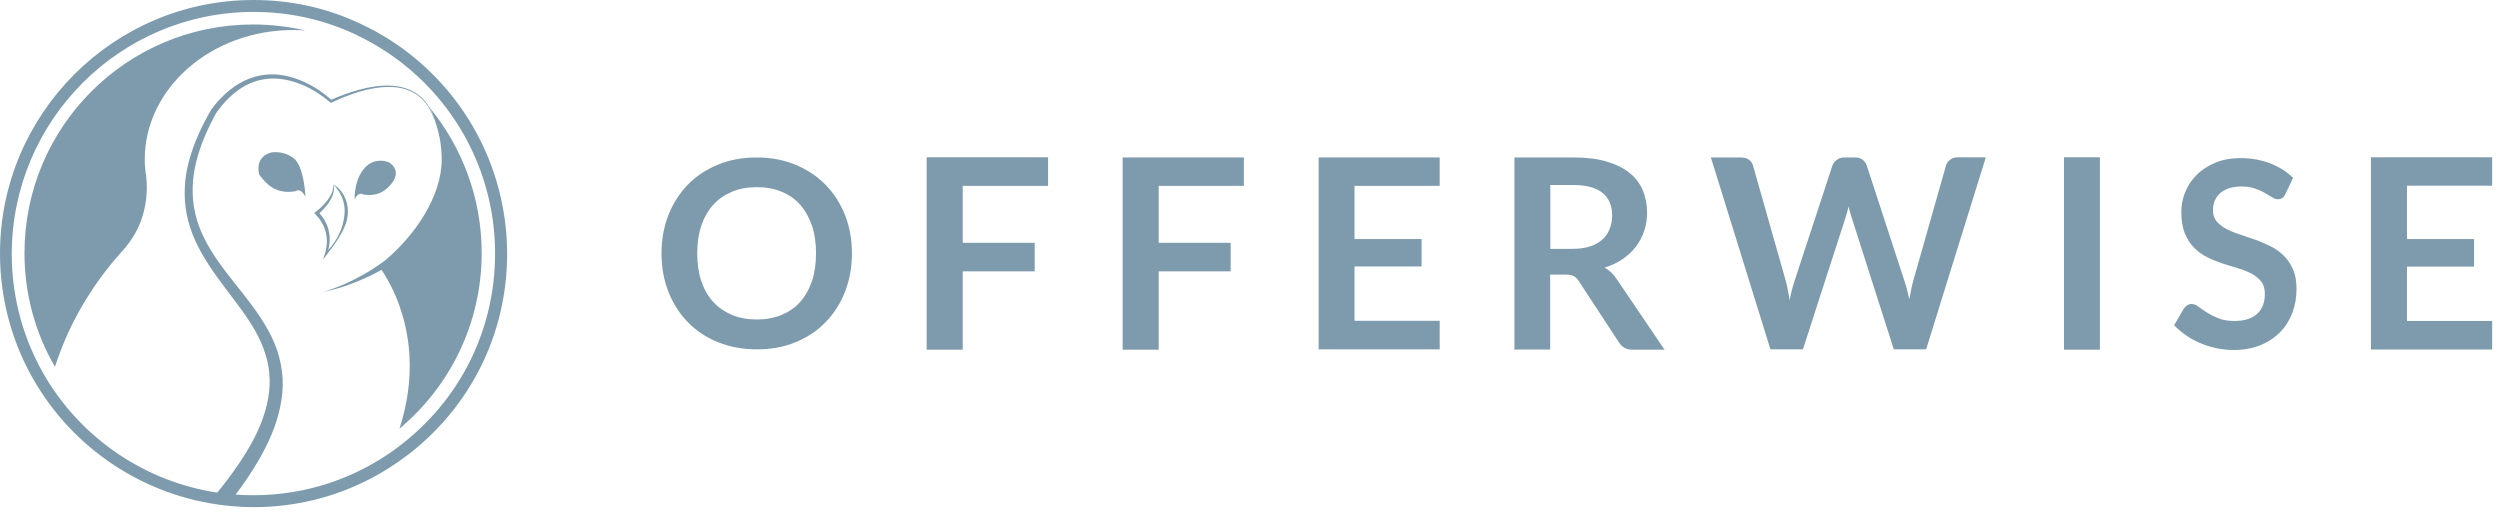 <svg width="227" height="47" viewBox="0 0 227 47" fill="none" xmlns="http://www.w3.org/2000/svg">
<path d="M77.356 23.01C77.356 24.255 77.148 25.41 76.733 26.477C76.318 27.544 75.726 28.463 74.97 29.248C74.215 30.033 73.311 30.626 72.244 31.07C71.177 31.515 70.007 31.722 68.718 31.722C67.429 31.722 66.258 31.5 65.191 31.07C64.125 30.641 63.221 30.033 62.45 29.248C61.695 28.463 61.102 27.544 60.687 26.477C60.272 25.41 60.065 24.255 60.065 23.01C60.065 21.766 60.272 20.61 60.687 19.543C61.102 18.477 61.695 17.558 62.45 16.773C63.206 15.987 64.125 15.395 65.191 14.95C66.258 14.506 67.429 14.298 68.718 14.298C70.007 14.298 71.177 14.521 72.244 14.965C73.311 15.41 74.215 16.017 74.97 16.788C75.726 17.558 76.304 18.477 76.733 19.543C77.148 20.61 77.356 21.766 77.356 23.01ZM74.096 23.01C74.096 22.077 73.977 21.232 73.725 20.491C73.474 19.751 73.118 19.114 72.659 18.595C72.199 18.076 71.636 17.676 70.97 17.41C70.303 17.128 69.562 16.995 68.718 16.995C67.888 16.995 67.132 17.128 66.466 17.41C65.799 17.691 65.236 18.076 64.762 18.595C64.288 19.114 63.932 19.751 63.68 20.491C63.428 21.232 63.31 22.077 63.31 23.01C63.31 23.944 63.428 24.788 63.68 25.529C63.932 26.27 64.288 26.907 64.762 27.411C65.236 27.929 65.799 28.314 66.466 28.596C67.132 28.878 67.888 29.011 68.718 29.011C69.547 29.011 70.303 28.878 70.97 28.596C71.636 28.314 72.199 27.929 72.659 27.411C73.118 26.892 73.474 26.27 73.725 25.529C73.977 24.788 74.096 23.944 74.096 23.01Z" fill="#7D9BAD"/>
<path d="M95.165 14.283V16.876H87.416V22.046H93.95V24.639H87.416V31.751H84.141V14.283H95.165Z" fill="#7D9BAD"/>
<path d="M112.944 14.297V16.875H105.21V22.046H111.744V24.639H105.21V31.751H101.936V14.297H112.944Z" fill="#7D9BAD"/>
<path d="M130.724 14.297V16.875H122.99V21.706H129.079V24.195H122.99V29.128H130.724V31.721H119.73V14.297H130.724Z" fill="#7D9BAD"/>
<path d="M140.754 24.921V31.736H137.51V14.297H142.829C144.014 14.297 145.036 14.416 145.881 14.668C146.725 14.92 147.422 15.26 147.97 15.705C148.518 16.149 148.918 16.683 149.17 17.29C149.422 17.913 149.555 18.579 149.555 19.32C149.555 19.913 149.466 20.461 149.288 20.98C149.111 21.498 148.859 21.972 148.533 22.402C148.207 22.831 147.807 23.202 147.333 23.528C146.859 23.854 146.31 24.106 145.703 24.298C146.118 24.535 146.473 24.861 146.77 25.306L151.14 31.751H148.222C147.94 31.751 147.703 31.692 147.51 31.588C147.318 31.469 147.14 31.321 147.007 31.099L143.347 25.513C143.214 25.306 143.066 25.158 142.888 25.069C142.725 24.98 142.473 24.935 142.162 24.935H140.754V24.921ZM140.754 22.595H142.784C143.392 22.595 143.925 22.52 144.384 22.372C144.844 22.224 145.214 22.002 145.51 21.735C145.807 21.468 146.029 21.142 146.162 20.772C146.31 20.402 146.384 20.002 146.384 19.557C146.384 18.668 146.088 17.987 145.51 17.512C144.932 17.038 144.043 16.801 142.843 16.801H140.769V22.595H140.754Z" fill="#7D9BAD"/>
<path d="M155.348 14.297H158.075C158.356 14.297 158.593 14.357 158.786 14.49C158.978 14.623 159.097 14.801 159.171 15.024L162.134 25.454C162.208 25.706 162.268 25.988 162.327 26.299C162.386 26.595 162.445 26.921 162.505 27.262C162.564 26.921 162.638 26.61 162.712 26.299C162.786 26.002 162.875 25.721 162.964 25.454L166.386 15.024C166.446 14.846 166.579 14.668 166.772 14.52C166.964 14.372 167.187 14.297 167.468 14.297H168.416C168.698 14.297 168.935 14.357 169.113 14.49C169.29 14.623 169.424 14.801 169.498 15.024L172.906 25.454C173.083 25.973 173.232 26.536 173.365 27.173C173.424 26.862 173.483 26.551 173.543 26.269C173.602 25.973 173.661 25.706 173.735 25.454L176.699 15.024C176.758 14.816 176.876 14.653 177.069 14.505C177.262 14.357 177.499 14.283 177.765 14.283H180.314L174.891 31.721H171.957L168.15 19.809C168.105 19.661 168.046 19.498 168.001 19.32C167.942 19.142 167.898 18.95 167.853 18.757C167.809 18.965 167.75 19.142 167.705 19.32C167.646 19.498 167.601 19.661 167.557 19.809L163.705 31.721H160.756L155.348 14.297Z" fill="#7D9BAD"/>
<path d="M190.67 31.751H187.411V14.283H190.67V31.751Z" fill="#7D9BAD"/>
<path d="M207.516 17.616C207.427 17.794 207.338 17.912 207.22 17.986C207.116 18.061 206.983 18.09 206.82 18.09C206.672 18.09 206.494 18.031 206.301 17.912C206.109 17.794 205.887 17.66 205.635 17.512C205.383 17.364 205.072 17.231 204.731 17.112C204.39 16.994 203.975 16.934 203.501 16.934C203.071 16.934 202.701 16.994 202.39 17.098C202.079 17.201 201.812 17.349 201.59 17.542C201.368 17.735 201.219 17.957 201.101 18.224C200.997 18.49 200.938 18.772 200.938 19.083C200.938 19.483 201.042 19.824 201.264 20.09C201.486 20.357 201.768 20.579 202.123 20.772C202.479 20.965 202.879 21.128 203.338 21.276C203.797 21.424 204.257 21.587 204.731 21.75C205.205 21.913 205.664 22.12 206.124 22.342C206.583 22.565 206.983 22.846 207.339 23.187C207.694 23.528 207.976 23.943 208.198 24.446C208.42 24.935 208.524 25.543 208.524 26.254C208.524 27.024 208.39 27.75 208.139 28.417C207.887 29.084 207.516 29.676 207.027 30.165C206.538 30.669 205.946 31.054 205.235 31.351C204.523 31.632 203.723 31.78 202.805 31.78C202.286 31.78 201.768 31.721 201.264 31.617C200.76 31.514 200.271 31.366 199.797 31.158C199.323 30.965 198.893 30.728 198.493 30.447C198.093 30.165 197.723 29.869 197.412 29.528L198.301 28.002C198.389 27.898 198.478 27.795 198.597 27.721C198.715 27.647 198.849 27.602 198.997 27.602C199.19 27.602 199.397 27.676 199.604 27.839C199.827 28.002 200.079 28.18 200.39 28.373C200.686 28.565 201.042 28.743 201.442 28.906C201.842 29.069 202.331 29.143 202.908 29.143C203.783 29.143 204.449 28.936 204.938 28.506C205.412 28.076 205.649 27.469 205.649 26.669C205.649 26.224 205.546 25.854 205.323 25.572C205.101 25.291 204.82 25.054 204.464 24.861C204.109 24.669 203.709 24.506 203.249 24.372C202.79 24.239 202.331 24.091 201.856 23.943C201.382 23.78 200.923 23.602 200.464 23.38C200.004 23.157 199.604 22.876 199.249 22.52C198.893 22.165 198.612 21.72 198.389 21.202C198.167 20.668 198.064 20.016 198.064 19.246C198.064 18.623 198.182 18.016 198.419 17.438C198.656 16.846 199.012 16.327 199.471 15.868C199.93 15.408 200.493 15.053 201.16 14.771C201.827 14.49 202.597 14.356 203.442 14.356C204.42 14.356 205.309 14.519 206.124 14.831C206.938 15.142 207.635 15.586 208.213 16.149L207.516 17.616Z" fill="#7D9BAD"/>
<path d="M226.289 14.283V16.861H218.554V21.706H224.644V24.21H218.554V29.143H226.289V31.736H215.28V14.283H226.289Z" fill="#7D9BAD"/>
<path d="M39.471 10.949C39.367 10.638 39.248 10.327 39.085 10.031C39.071 10.016 39.071 9.986 39.056 9.971C38.789 9.482 38.448 9.053 38.004 8.712C37.263 8.149 36.33 7.897 35.411 7.897C34.492 7.882 33.574 8.06 32.685 8.312C31.796 8.579 30.936 8.919 30.107 9.319L30.122 9.305C30.107 9.319 30.062 9.319 30.033 9.319C29.988 9.319 29.959 9.29 29.944 9.275L29.929 9.26L29.899 9.231L29.825 9.171L29.677 9.053L29.381 8.816C29.173 8.668 28.966 8.534 28.758 8.386C28.329 8.119 27.884 7.882 27.41 7.69C26.477 7.304 25.484 7.082 24.477 7.142C23.484 7.201 22.535 7.556 21.721 8.119C20.906 8.682 20.224 9.423 19.632 10.253C18.861 11.661 18.209 13.127 17.824 14.668C17.439 16.209 17.365 17.824 17.72 19.35C18.061 20.876 18.817 22.299 19.721 23.602C20.624 24.921 21.691 26.151 22.684 27.469C23.676 28.788 24.625 30.21 25.173 31.84C25.439 32.655 25.617 33.514 25.662 34.389C25.706 35.263 25.617 36.122 25.439 36.967C25.084 38.656 24.388 40.211 23.558 41.663C22.906 42.789 22.18 43.871 21.41 44.893C21.187 45.19 20.965 45.486 20.728 45.767L19.602 44.864C19.646 44.819 19.691 44.76 19.735 44.715C20.713 43.53 21.617 42.286 22.402 40.997C23.217 39.648 23.899 38.211 24.239 36.7C24.595 35.203 24.58 33.648 24.106 32.181C23.662 30.699 22.817 29.351 21.869 28.047C20.921 26.743 19.883 25.469 18.98 24.091C18.076 22.713 17.291 21.172 16.965 19.513C16.624 17.854 16.742 16.12 17.187 14.52C17.631 12.905 18.343 11.409 19.172 9.971V9.957L19.187 9.942C19.809 9.097 20.565 8.327 21.454 7.749C22.343 7.156 23.395 6.801 24.462 6.756C25.528 6.712 26.58 6.979 27.543 7.408C28.017 7.616 28.477 7.867 28.921 8.164C29.144 8.312 29.351 8.46 29.558 8.623C29.662 8.697 29.766 8.786 29.87 8.875L30.018 9.008L30.077 9.038L30.092 9.053C30.922 8.682 31.781 8.371 32.655 8.134C33.559 7.897 34.492 7.734 35.441 7.779C36.374 7.808 37.322 8.075 38.063 8.668C38.448 8.964 38.759 9.349 38.996 9.779C39.204 10.149 39.367 10.549 39.471 10.949Z" fill="#7D9BAD"/>
<path d="M39.47 10.949C39.47 10.934 39.47 10.934 39.456 10.919C39.456 10.919 39.456 10.905 39.441 10.89C39.441 10.875 39.426 10.845 39.411 10.816C39.382 10.742 39.367 10.668 39.337 10.594C39.263 10.401 39.189 10.208 39.085 10.016C39.07 10.001 39.07 9.971 39.056 9.956C39.011 9.868 38.981 9.793 38.937 9.705C38.952 9.719 38.967 9.734 38.981 9.749C39.204 10.149 39.367 10.549 39.47 10.949Z" fill="#7D9BAD"/>
<path d="M27.736 2.771C27.366 2.741 27.01 2.726 26.625 2.726C19.187 2.726 13.142 8.001 13.142 14.491C13.142 14.816 13.157 15.142 13.201 15.468C13.201 15.513 13.201 15.543 13.216 15.587V15.602C13.231 15.735 13.246 15.883 13.276 16.017C13.409 17.202 13.453 19.973 11.453 22.388C11.453 22.388 11.453 22.388 11.453 22.402C11.29 22.58 11.112 22.773 10.949 22.965C8.92 25.247 6.46 28.714 4.993 33.307C3.23 30.285 2.223 26.744 2.223 22.98C2.223 11.512 11.512 2.223 22.98 2.223C24.61 2.223 26.21 2.415 27.736 2.771Z" fill="#7D9BAD"/>
<path d="M37.796 5.378C36.3 4.119 34.655 3.067 32.922 2.252L32.788 2.178H32.773C29.721 0.726 26.432 0 23.024 0C10.327 0 0 10.327 0 23.024C0 27.232 1.141 31.336 3.304 34.907C7.127 41.234 13.779 45.352 21.113 45.96C21.721 46.019 22.343 46.049 23.024 46.049C28.092 46.049 32.892 44.434 36.922 41.382L37.144 41.219C42.804 36.818 46.049 30.21 46.049 23.039C46.034 16.194 43.026 9.764 37.796 5.378ZM36.255 40.508L36.107 40.626C32.299 43.456 27.766 44.967 23.01 44.967C22.447 44.967 21.928 44.953 21.41 44.908C21.335 44.908 21.261 44.893 21.187 44.893C20.698 44.849 20.224 44.804 19.735 44.73C13.32 43.767 7.601 39.974 4.208 34.374C2.148 30.966 1.067 27.055 1.067 23.054C1.082 10.92 10.92 1.082 23.024 1.082C26.314 1.082 29.484 1.793 32.433 3.2L32.536 3.26C34.166 4.045 35.707 5.038 37.1 6.208C42.093 10.386 44.953 16.52 44.953 23.024C44.953 29.944 41.782 36.315 36.255 40.508Z" fill="#7D9BAD"/>
<path d="M43.737 22.98C43.737 29.381 40.833 35.114 36.27 38.922C38.744 31.322 35.633 25.943 34.64 24.506C34.181 24.773 33.707 25.01 33.233 25.217C32.61 25.499 31.988 25.751 31.336 25.973C30.699 26.195 30.032 26.358 29.38 26.506C30.017 26.299 30.655 26.076 31.277 25.795C31.899 25.528 32.492 25.217 33.07 24.891C33.647 24.565 34.211 24.195 34.744 23.81C34.818 23.75 34.892 23.691 34.981 23.632C37.692 21.365 40.107 17.809 40.107 14.49C40.107 13.275 39.9 12.105 39.5 10.994C39.5 10.994 39.5 10.994 39.5 10.979C39.5 10.979 39.5 10.979 39.5 10.964V10.949C39.5 10.934 39.5 10.934 39.485 10.919C39.367 10.52 39.218 10.119 38.996 9.749C41.959 13.364 43.737 17.972 43.737 22.98Z" fill="#7D9BAD"/>
<path d="M13.216 15.602C13.201 15.513 13.186 15.469 13.186 15.454L13.201 15.483C13.201 15.513 13.201 15.558 13.216 15.602Z" fill="#7D9BAD"/>
<path d="M35.544 16.683C35.011 17.335 34.285 17.868 32.966 17.661C32.966 17.661 32.596 17.32 32.196 18.09C32.181 16.046 33.307 14.046 35.292 14.727C35.292 14.727 36.566 15.394 35.544 16.683Z" fill="#7D9BAD"/>
<path d="M27.736 17.869C27.262 16.965 26.832 17.365 26.832 17.365C25.054 17.661 24.195 16.742 23.528 15.839C23.173 14.179 24.447 13.883 24.728 13.824C24.743 13.824 24.758 13.824 24.773 13.824C25.81 13.735 26.491 14.253 26.491 14.253C27.484 14.727 27.706 17.187 27.736 17.869Z" fill="#7D9BAD"/>
<path d="M30.299 16.757C30.848 17.083 31.203 17.602 31.425 18.195C31.633 18.787 31.633 19.439 31.485 20.032C31.41 20.328 31.277 20.61 31.159 20.891C31.099 21.024 31.01 21.158 30.936 21.291C30.862 21.424 30.788 21.558 30.714 21.676C30.536 21.913 30.388 22.18 30.21 22.417C30.018 22.654 29.84 22.891 29.662 23.143L29.336 23.558L29.499 23.054C29.603 22.743 29.647 22.417 29.677 22.091C29.692 21.765 29.662 21.439 29.588 21.128C29.514 20.817 29.395 20.506 29.233 20.239C29.084 19.958 28.877 19.706 28.655 19.469L28.536 19.335L28.669 19.232C29.055 18.935 29.44 18.58 29.736 18.18C29.884 17.972 30.018 17.765 30.122 17.528C30.225 17.291 30.27 17.039 30.299 16.757ZM30.314 16.787C30.358 17.039 30.329 17.291 30.255 17.557C30.181 17.809 30.062 18.061 29.929 18.283C29.796 18.506 29.618 18.713 29.44 18.921C29.262 19.113 29.084 19.306 28.862 19.469L28.877 19.232C29.114 19.483 29.351 19.75 29.514 20.076C29.692 20.387 29.81 20.728 29.87 21.069C29.944 21.41 29.959 21.765 29.914 22.121C29.87 22.476 29.781 22.802 29.647 23.128L29.499 23.039C29.692 22.817 29.899 22.595 30.092 22.373C30.27 22.136 30.433 21.884 30.596 21.632C30.877 21.113 31.114 20.55 31.203 19.987C31.322 19.424 31.336 18.832 31.173 18.283C31.099 18.002 30.981 17.735 30.833 17.483C30.759 17.365 30.67 17.231 30.581 17.128C30.521 16.994 30.388 16.891 30.314 16.787Z" fill="#7D9BAD"/>
</svg>
